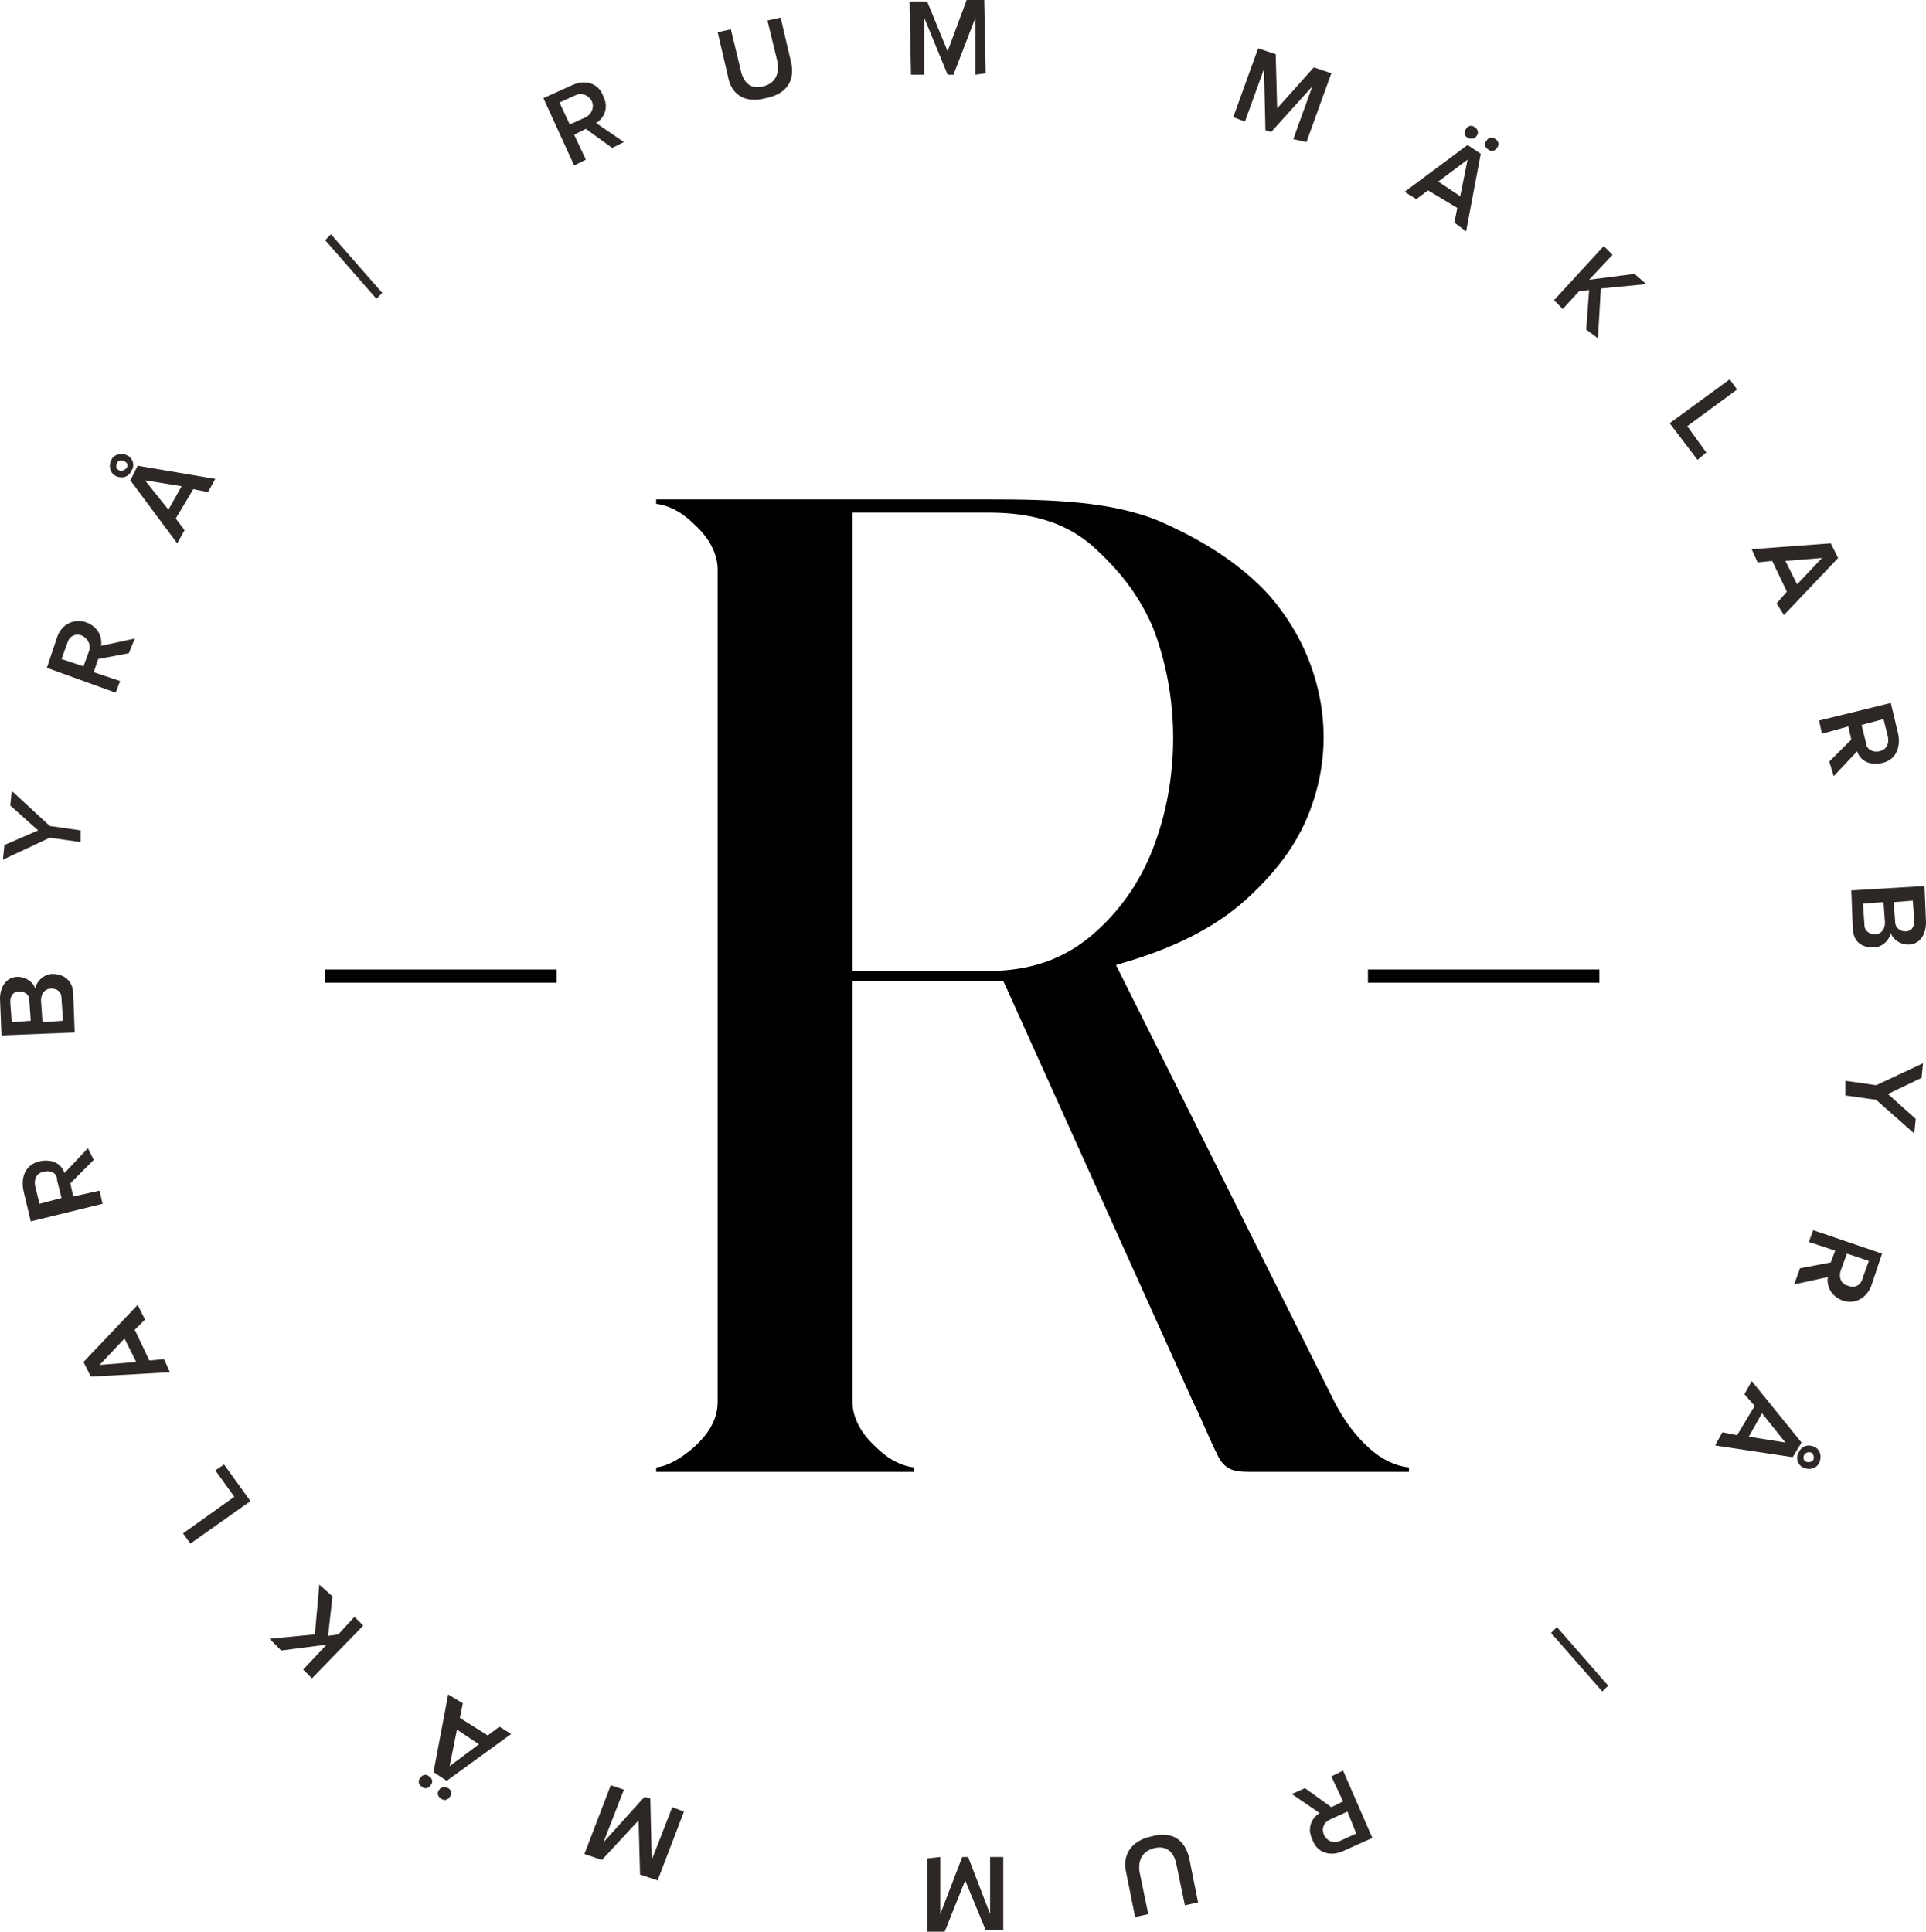 <svg xmlns="http://www.w3.org/2000/svg" viewBox="0 0 131.5 131.9"><path d="M41.8 10.1L40 8.8l-.8.4.8 1.7-.8.4-2.1-4.6 2-.9c.9-.4 1.8-.1 2.1.8.4.8 0 1.5-.5 1.8l1.9 1.3-.8.4zm-1.4-3.2c-.2-.4-.7-.6-1.1-.4l-1.1.5.7 1.5L40 8c.4-.2.6-.7.4-1.1zm9.3-1.7l-.7-3 .9-.2.7 2.9c.2.8.7 1.2 1.5 1s1.1-.8 1-1.6l-.7-2.9.9-.2.7 3c.3 1.2-.2 2.2-1.7 2.5-1.5.4-2.4-.3-2.6-1.5zm16.9-.1V1.2l-1.5 3.9h-.4l-1.6-3.9v3.9h-.9l-.1-5h1.2l1.4 3.4L66 0h1.2l.1 5-.7.1zm21.7 4.4l1.3-3.6L86.8 9l-.4-.1-.1-4.2L85 8.3l-.8-.3 1.7-4.7 1.2.4.1 3.7 2.5-2.8 1.2.4-1.7 4.7-.9-.2zm11 5.7l.2-1-2-1.2-.8.6-.8-.5 4.3-3.2.9.6-1 5.3-.8-.6zm.9-4.3l-2 1.5 1.5 1 .5-2.5zm0-1.5c-.2-.1-.3-.4-.1-.6.1-.2.4-.3.6-.1.2.1.3.4.1.6-.1.2-.4.2-.6.1zm1.4.8c-.2-.1-.3-.4-.1-.6.1-.2.4-.3.6-.1.2.1.3.4.1.6-.1.2-.4.3-.6.1zm6.7 12.3l.2-2.7-.7.1-1.1 1.2-.6-.6 3.4-3.7.6.6-1.6 1.7 3.1-.4.8.7-3.1.3-.2 3.4-.8-.6zm5.7 6.4l4.1-3 .5.7-3.4 2.5 1.3 1.8-.6.5-1.9-2.5zm7.3 12.3l.7-.8-1-2.1-1 .1-.4-.9 5.4-.4.5 1-3.7 3.9-.5-.8zm3.1-3.1l-2.5.2.8 1.6 1.7-1.8zm.5 13.9l1.5-1.5-.2-.9-1.8.5-.2-.9 4.9-1.2.5 2.1c.2 1-.2 1.8-1.1 2-.9.2-1.5-.2-1.7-.8l-1.6 1.7-.3-1zm3.4-.7c.5-.1.7-.5.6-1l-.3-1.2-1.5.4.3 1.2c0 .4.4.7.9.6zm-1.9 9.5l5-.3.1 2.5c0 .9-.5 1.5-1.2 1.5-.6 0-1.1-.4-1.2-.8-.1.5-.6 1-1.2 1-.8 0-1.4-.4-1.4-1.4l-.1-2.5zm1.6 3c.4 0 .7-.3.7-.8l-.1-1.4-1.4.1.1 1.5c0 .3.3.6.7.6zm2.1-.2c.4 0 .6-.3.6-.7l-.1-1.4-1.3.1.1 1.4c0 .3.3.6.7.6zM126 73.8l2.1.3 3.2-1.5-.1 1-2.3 1.1 1.9 1.7-.1 1-2.6-2.3-2.1-.3v-1zm-3.1 12.8l2.1-.4.3-.8-1.8-.6.3-.8 4.7 1.6-.7 2.1c-.3.9-1.1 1.4-2 1.1-.8-.3-1.1-1-1-1.6l-2.3.5.4-1.1zm3.3 1.2c.5.2.9-.1 1-.6l.4-1.1-1.5-.5-.4 1.1c-.2.5 0 1 .5 1.1zm-8.6 10l1 .2 1.2-2-.7-.8.5-.9 3.4 4.2-.6 1-5.3-.8.5-.9zm4.3.7l-1.6-2-.9 1.6 2.5.4zm2 .3c.4.2.5.7.3 1.1s-.7.5-1.1.3c-.4-.2-.5-.7-.3-1 .2-.5.7-.6 1.1-.4zm-.6 1c.2.1.4 0 .5-.1.1-.2 0-.4-.1-.5-.2-.1-.4 0-.5.1-.1.2-.1.4.1.5zm-17 11.3l3.5 4-.4.4-3.5-4 .4-.4zm-17.2 11l1.8 1.3.8-.4-.8-1.7.8-.4 2 4.6-2 .9c-.9.4-1.8.1-2.1-.8-.4-.8 0-1.5.5-1.8l-1.9-1.3.9-.4zm1.3 3.2c.2.4.6.6 1.1.4l1.1-.5-.6-1.5-1.1.5c-.5.2-.7.6-.5 1.1zm-9.2 1.6l.6 3-.9.2-.6-2.9c-.2-.8-.7-1.2-1.5-1s-1.1.8-1 1.6l.6 2.9-.9.2-.6-3c-.3-1.2.3-2.2 1.7-2.5 1.4-.4 2.3.2 2.6 1.5zm-17-.1v3.9l1.5-3.9h.4l1.5 3.9v-3.9h.9v5h-1.2l-1.4-3.4-1.4 3.5h-1.2v-5l.9-.1zm-21.6-4.6l-1.4 3.6 2.8-3.1.4.1.1 4.2 1.4-3.6.8.3-1.8 4.7-1.2-.4-.1-3.7-2.5 2.7-1.2-.4 1.8-4.7.9.3zm-13.3-.9c.2.1.3.4.1.6-.1.2-.4.3-.6.1-.2-.1-.3-.4-.1-.6.1-.2.4-.3.6-.1zm2.3-5l-.2 1 1.9 1.2.8-.6.8.5-4.4 3.2-.9-.6 1-5.3 1 .6zm-1 5.8c.2.1.3.4.1.6-.1.2-.4.3-.6.1-.2-.1-.3-.4-.1-.6.1-.2.4-.2.6-.1zm.1-1.5l2-1.5-1.5-1-.5 2.5zm-8-11.6l-.3 2.7.7-.1 1.1-1.2.6.6-3.5 3.6-.6-.6 1.6-1.7-3.1.4-.8-.8 3.1-.3.3-3.4.9.8zm-5.6-6.5l-4.1 2.9-.5-.7 3.5-2.5-1.3-1.8.6-.4 1.8 2.5zM9.9 90.1l-.7.7 1 2.1 1-.1.4.9-5.4.3-.5-1 3.7-3.9.5 1zm-3.1 3.1l2.5-.2-.8-1.6-1.7 1.8zm-.4-14l-1.6 1.6.2.9 1.8-.4.2.9-4.9 1.2-.5-2.1c-.2-1 .2-1.8 1.1-2 .9-.2 1.5.2 1.7.8L6 78.4l.4.8zM3 80c-.5.1-.7.5-.6 1l.3 1.2 1.5-.4-.3-1.2c0-.5-.4-.7-.9-.6zm2.1-9.5l-5 .2-.1-2.5c0-.9.5-1.5 1.2-1.5.6 0 1.1.4 1.2.8.1-.5.6-1 1.2-1 .8 0 1.4.5 1.4 1.4l.1 2.6zm-3.8-2.8c-.4 0-.6.3-.6.7l.1 1.4 1.3-.1-.1-1.4c0-.4-.3-.6-.7-.6zm2.2-.2c-.4 0-.7.3-.7.8l.1 1.5 1.4-.1-.1-1.5c0-.5-.3-.7-.7-.7zm2-10l-2.1-.3-3.2 1.5.1-1 2.3-1L.7 55l.1-1 2.6 2.4 2.1.3v.8zm3.3-12.9l-2.1.4-.3.9 1.8.6-.3.8-4.7-1.7.7-2.1c.3-.9 1.2-1.3 2-1 .8.3 1.1 1 1 1.6l2.3-.5-.4 1zm-3.2-1.2c-.5-.2-.9.1-1 .5L4.2 45l1.5.5.4-1.1c.1-.4-.1-.8-.5-1zm2.3-10.9c-.4-.2-.5-.7-.3-1.1.2-.4.7-.5 1.1-.3s.5.7.3 1c-.2.5-.7.6-1.1.4zm.6-1c-.2-.1-.4-.1-.5.1-.1.2-.1.4.1.5s.4 0 .5-.1c.2-.2.1-.4-.1-.5zm5.7 2.1l-1-.2-1.2 2 .6.8-.5.9-3.2-4.3.5-1 5.3.9-.5.9zm-4.3-.8l1.6 2 .9-1.6-2.5-.4zm15.8-12.4l-3.5-4 .4-.4 3.5 4-.4.4z" fill="#2d2826"/><path d="M68.5 67l.1.2 12.8 28.4c.6 1.2 1.1 2.5 1.7 3.7.5 1.1 1.2 1.2 2.2 1.2h10.9v-.3c-.9-.1-1.8-.5-2.7-1.3-1-.9-1.7-1.9-2.3-3l-15-30 .3-.1c3.5-1 6.4-2.4 8.6-4.4s3.7-4.1 4.5-6.5c.8-2.3 1-4.8.5-7.3s-1.6-4.8-3.4-6.9c-1.8-2-4.3-3.7-7.5-5.1-3.3-1.4-7.6-1.5-11.6-1.5H44.8v.3c.8.1 1.7.5 2.6 1.4 1 .9 1.6 2 1.6 3.1v56.8c0 1.1-.5 2.1-1.6 3.1-.9.8-1.8 1.3-2.6 1.4v.3h17.6v-.3c-.8-.1-1.7-.5-2.6-1.4-1-.9-1.6-2-1.6-3.1V67h10.3zM58.2 35h9.3c2.8 0 5.1.6 7 2.2 1.8 1.6 3.2 3.3 4.2 5.6.9 2.3 1.4 4.9 1.4 7.6s-.5 5.3-1.4 7.6c-.9 2.3-2.3 4.3-4.2 5.9-1.9 1.6-4.2 2.4-7 2.4h-9.3V35zm35.2 31.2h15.8v.9H93.4zm-71.2 0H38v.9H22.2z"/></svg>